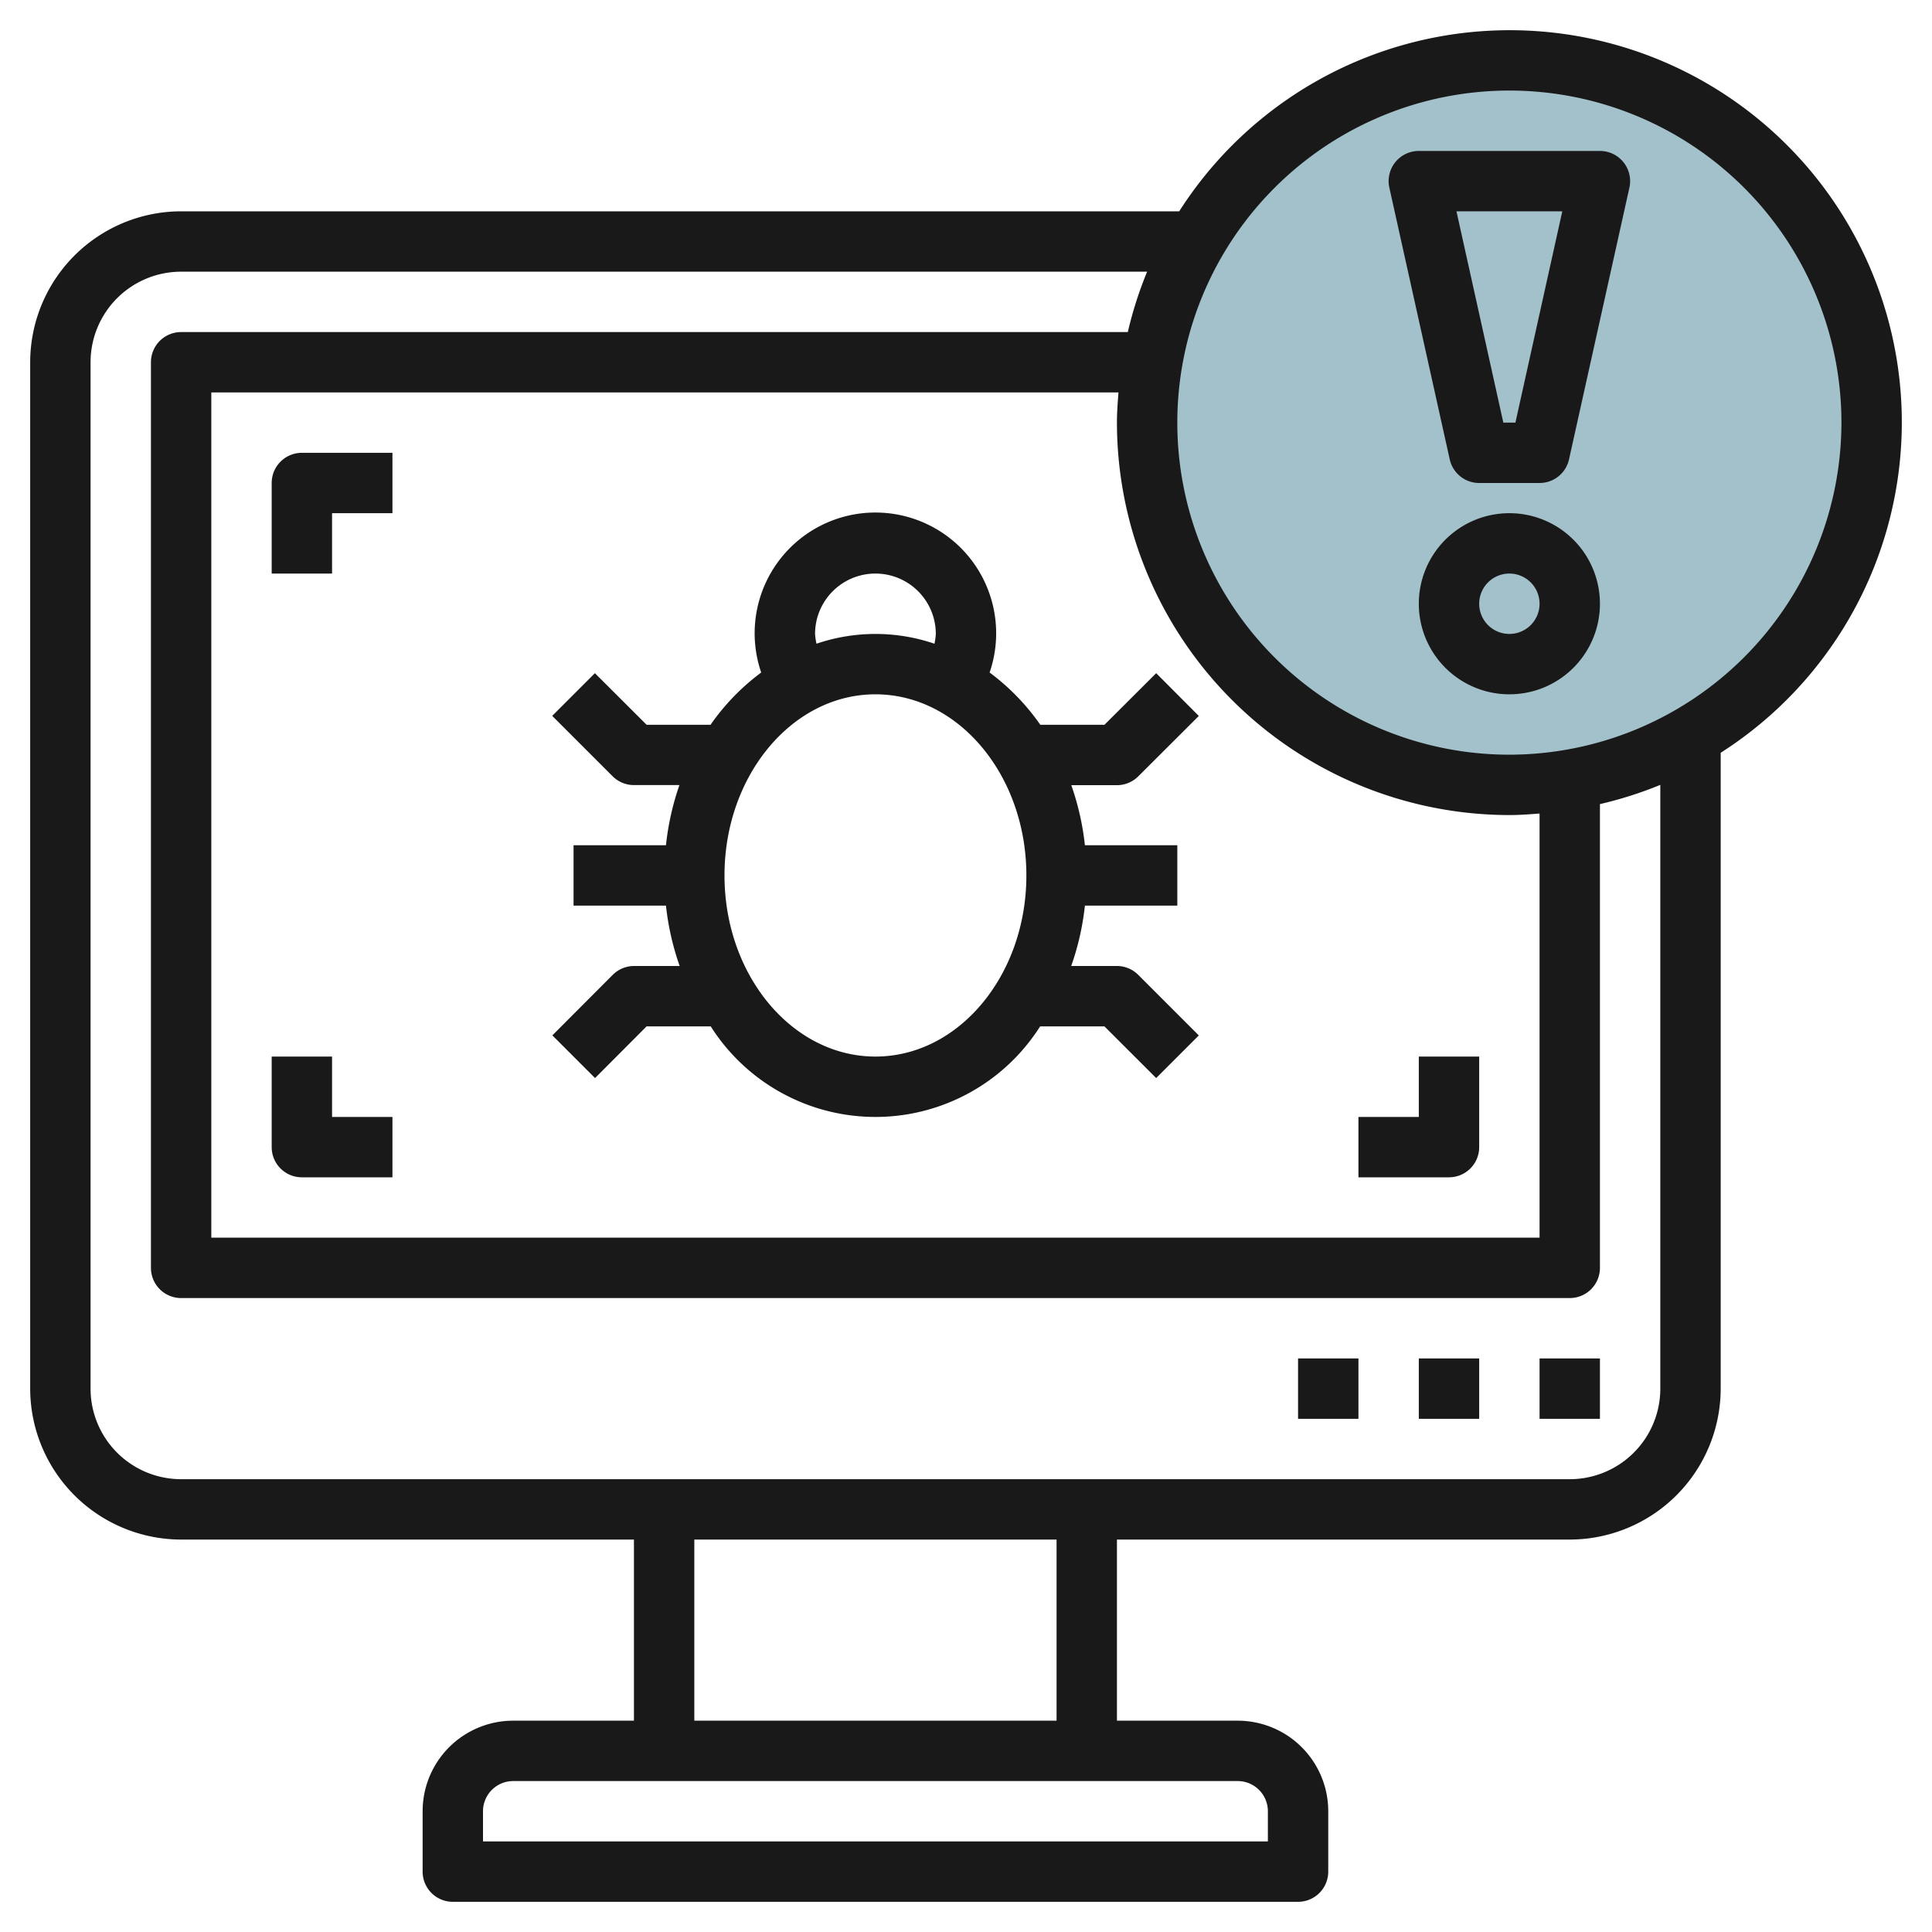 <svg id="Layer_3" height="512" viewBox="0 0 64 64" width="512" xmlns="http://www.w3.org/2000/svg" data-name="Layer 3"><circle cx="50" cy="14" fill="#a3c1ca" r="12"/><g fill="#191919"><path d="m51 45h2v2h-2z"/><path d="m47 45h2v2h-2z"/><path d="m43 45h2v2h-2z"/><path d="m49 38v-3h-2v2h-2v2h3a1 1 0 0 0 1-1z"/><path d="m9 16v3h2v-2h2v-2h-3a1 1 0 0 0 -1 1z"/><path d="m11 35h-2v3a1 1 0 0 0 1 1h3v-2h-2z"/><path d="m63 14a12.989 12.989 0 0 0 -23.937-7h-33.063a5.006 5.006 0 0 0 -5 5v34a5.006 5.006 0 0 0 5 5h15v6h-4a3 3 0 0 0 -3 3v2a1 1 0 0 0 1 1h28a1 1 0 0 0 1-1v-2a3 3 0 0 0 -3-3h-4v-6h15a5.006 5.006 0 0 0 5-5v-21.063a12.992 12.992 0 0 0 6-10.937zm-21 46v1h-26v-1a1 1 0 0 1 1-1h24a1 1 0 0 1 1 1zm-7-3h-12v-6h12zm20-11a3 3 0 0 1 -3 3h-46a3 3 0 0 1 -3-3v-34a3 3 0 0 1 3-3h32a12.985 12.985 0 0 0 -.64 2h-31.36a1 1 0 0 0 -1 1v30a1 1 0 0 0 1 1h46a1 1 0 0 0 1-1v-15.363a12.985 12.985 0 0 0 2-.637zm-5-19c.338 0 .669-.025 1-.051v14.051h-44v-28h30.051c-.026.331-.051.662-.051 1a13.015 13.015 0 0 0 13 13zm0-2a11 11 0 1 1 11-11 11.013 11.013 0 0 1 -11 11z"/><path d="m53 5h-6a1 1 0 0 0 -.976 1.217l2 9a1 1 0 0 0 .976.783h2a1 1 0 0 0 .976-.783l2-9a1 1 0 0 0 -.976-1.217zm-2.8 9h-.4l-1.553-7h3.506z"/><path d="m50 17a3 3 0 1 0 3 3 3 3 0 0 0 -3-3zm0 4a1 1 0 1 1 1-1 1 1 0 0 1 -1 1z"/><path d="m34.462 24.01a7.479 7.479 0 0 0 -1.68-1.732 4 4 0 1 0 -7.566 0 7.467 7.467 0 0 0 -1.678 1.731h-2.119l-1.712-1.709-1.414 1.414 2 2a1 1 0 0 0 .707.293h1.507a8.857 8.857 0 0 0 -.446 1.993h-3.061v2h3.061a8.838 8.838 0 0 0 .454 2h-1.51a1 1 0 0 0 -.707.293l-2 2.005 1.414 1.414 1.707-1.712h2.125a6.461 6.461 0 0 0 10.912 0h2.13l1.714 1.712 1.412-1.412-2.005-2.005a1 1 0 0 0 -.707-.295h-1.515a8.838 8.838 0 0 0 .454-2h3.061v-2h-3.061a8.857 8.857 0 0 0 -.451-1.99h1.512a1 1 0 0 0 .707-.293l2.005-2-1.412-1.417-1.714 1.71zm-7.462-3.01a2 2 0 0 1 4 0 2.087 2.087 0 0 1 -.045.324 6.06 6.06 0 0 0 -3.907 0 1.967 1.967 0 0 1 -.048-.324zm2 14c-2.757 0-5-2.691-5-6s2.243-6 5-6 5 2.691 5 6-2.243 6-5 6z"/></g></svg>
